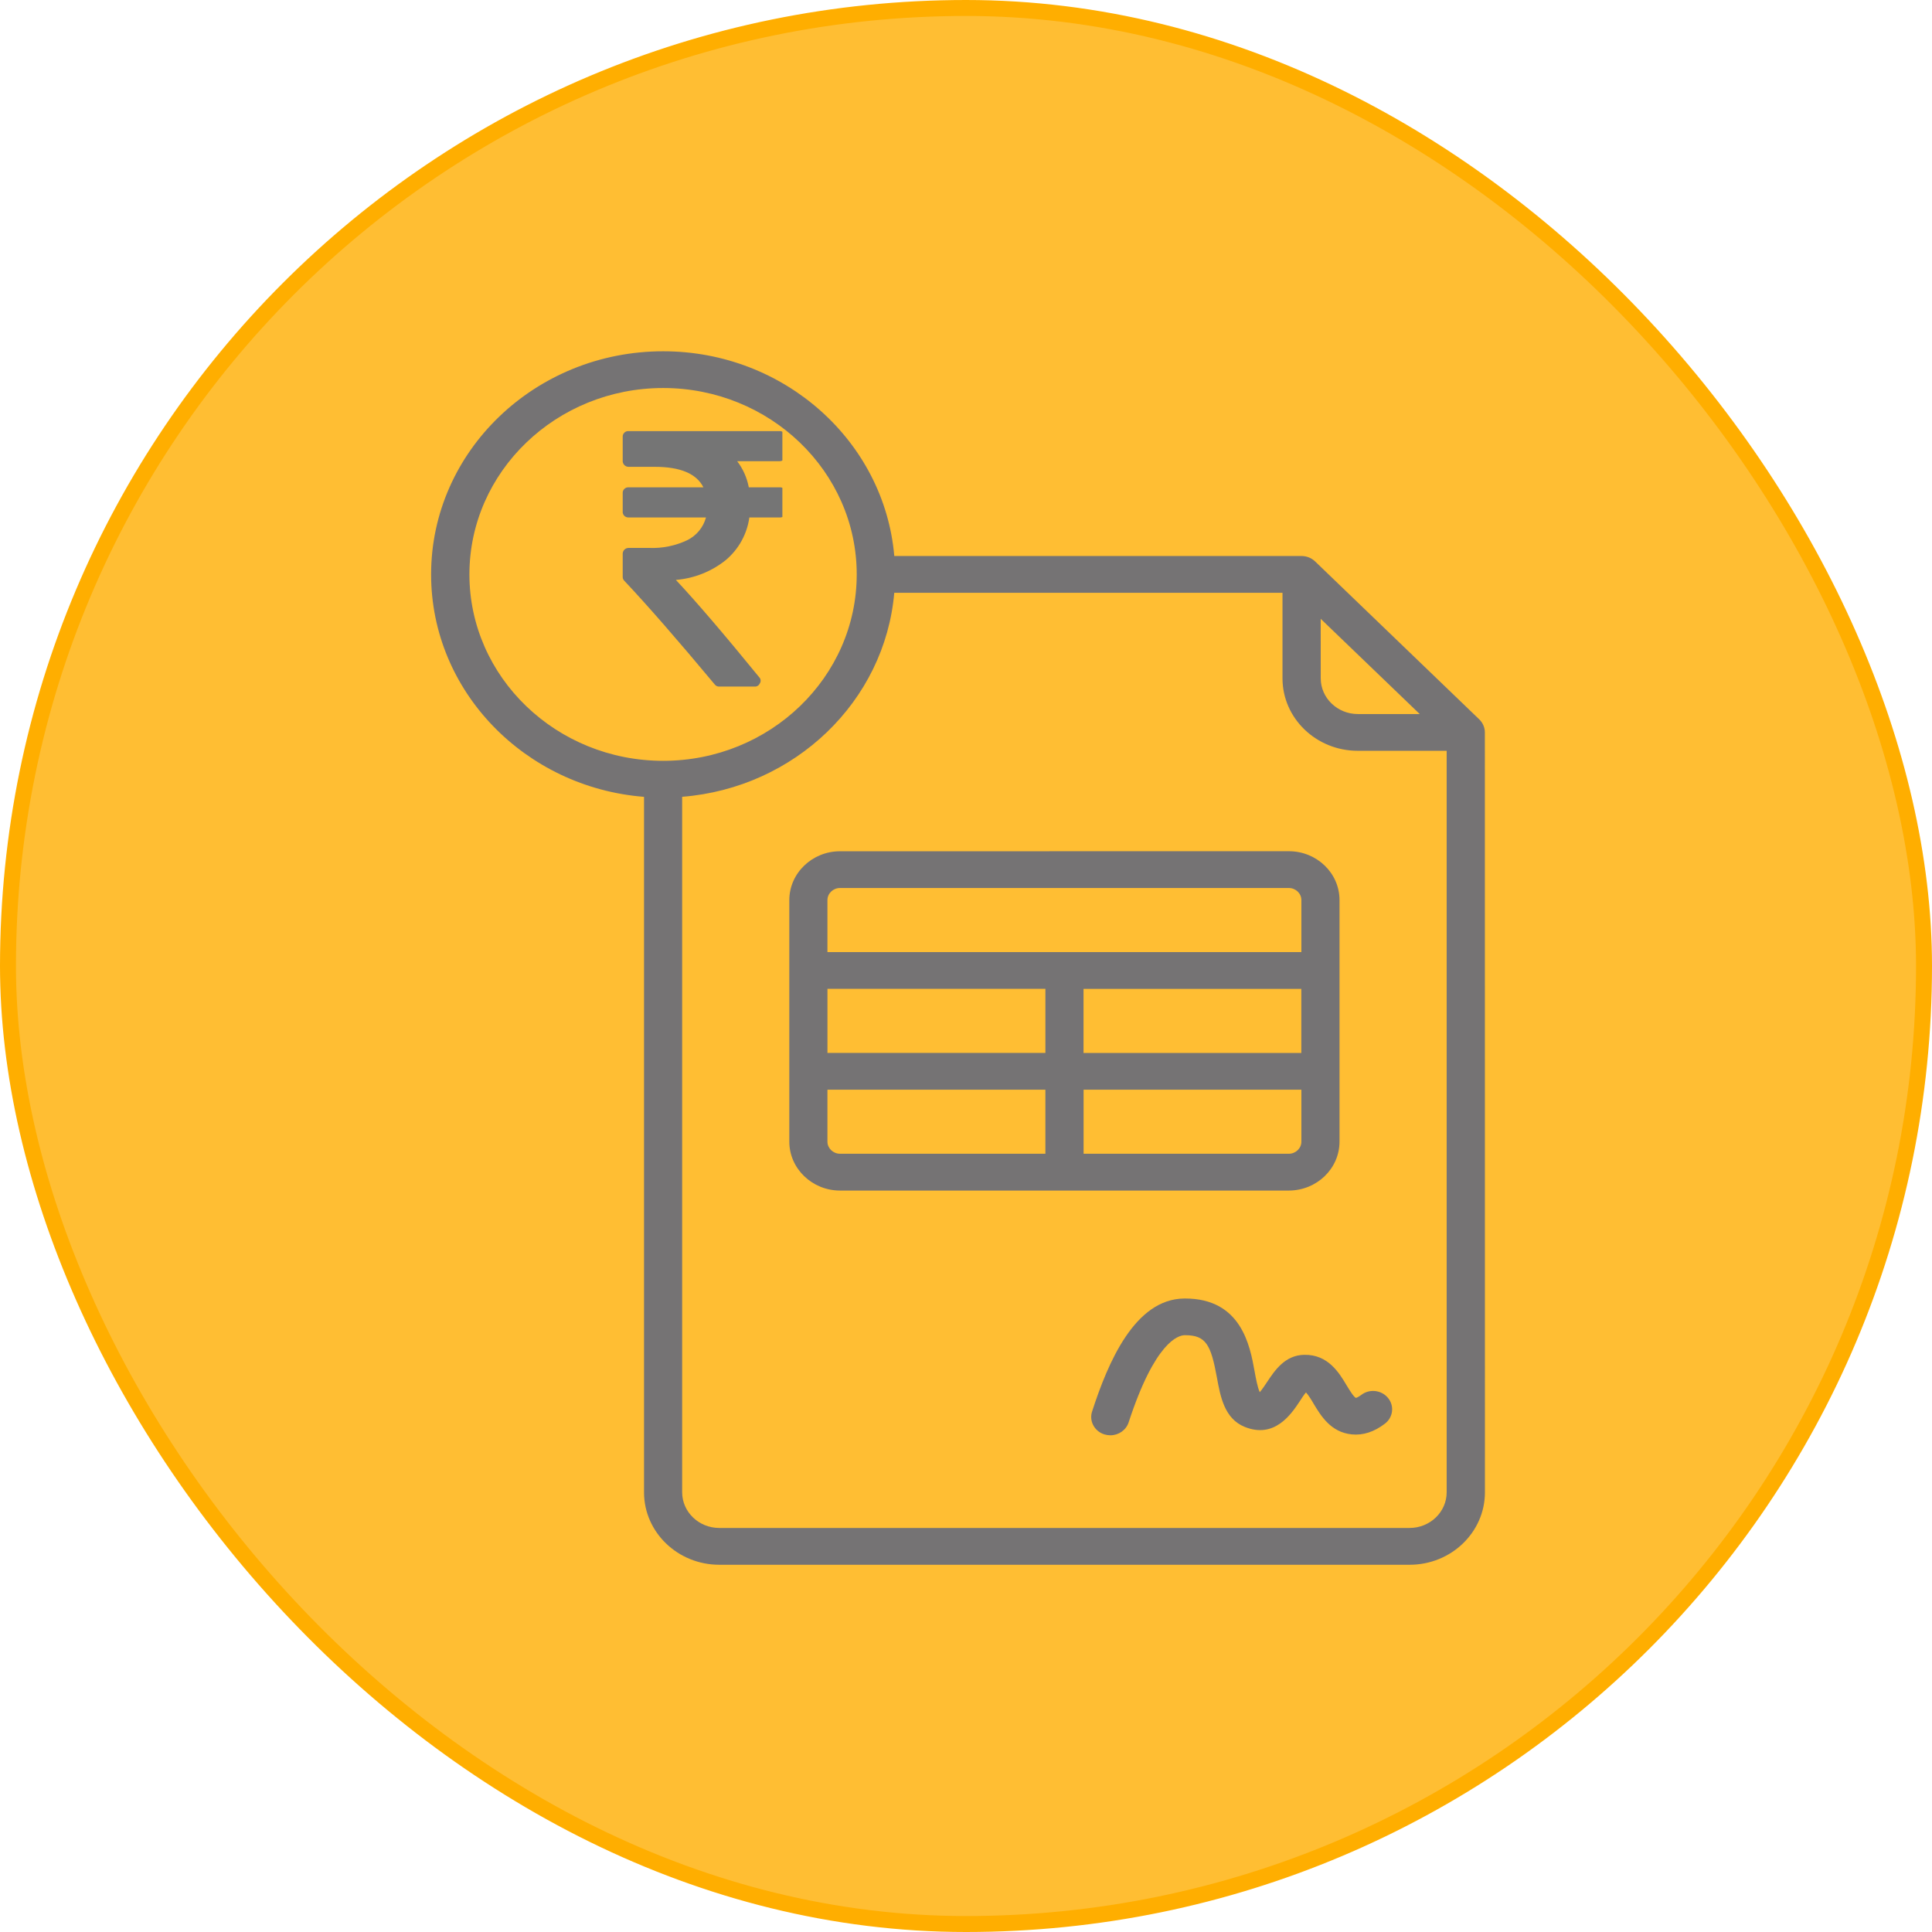<svg width="121" height="121" viewBox="0 0 121 121" fill="none" xmlns="http://www.w3.org/2000/svg">
<rect x="0.5" y="0.5" width="120" height="120" rx="60" fill="#FFBE33"/>
<rect x="0.5" y="0.5" width="120" height="120" rx="60" stroke="#FFAE00"/>
<path fill-rule="evenodd" clip-rule="evenodd" d="M52.61 72.258C52.178 72.258 51.822 71.916 51.822 71.501V68.246H65.472V72.259L52.61 72.258ZM52.61 55.615H80.717C81.149 55.615 81.505 55.954 81.505 56.373V59.628H51.822V56.373C51.822 55.954 52.178 55.615 52.61 55.615ZM65.473 65.942H51.823V61.929H65.473V65.942ZM67.861 61.933H81.501V65.945H67.861V61.933ZM80.717 72.259H67.865V68.247H81.505V71.501C81.505 71.917 81.149 72.259 80.717 72.259ZM83.893 71.498V56.373C83.893 54.683 82.474 53.311 80.717 53.311L52.61 53.314C50.864 53.314 49.434 54.687 49.434 56.377V71.501C49.434 73.188 50.864 74.564 52.61 74.564H80.717C82.474 74.56 83.893 73.188 83.893 71.498ZM86.927 87.548C87.341 88.043 87.254 88.77 86.735 89.164C86.064 89.678 85.37 89.905 84.663 89.835C83.349 89.706 82.725 88.669 82.271 87.914C82.147 87.694 81.933 87.352 81.792 87.205C81.668 87.349 81.505 87.6 81.389 87.782C80.881 88.543 79.835 90.128 77.952 89.364C76.685 88.847 76.434 87.478 76.213 86.266C75.839 84.227 75.531 83.623 74.228 83.623H74.199C73.796 83.626 72.337 84.028 70.685 89.084C70.522 89.577 70.05 89.891 69.542 89.891C69.419 89.891 69.302 89.873 69.175 89.838C68.551 89.65 68.195 89 68.399 88.396C69.379 85.372 71.059 81.346 74.177 81.325H74.224C77.737 81.325 78.286 84.279 78.572 85.871C78.649 86.301 78.765 86.922 78.899 87.191C79.033 87.038 79.237 86.741 79.36 86.549C79.832 85.84 80.474 84.869 81.683 84.852C83.182 84.82 83.882 85.997 84.343 86.772C84.507 87.038 84.775 87.488 84.921 87.551C84.91 87.548 85.015 87.541 85.247 87.37C85.755 86.968 86.514 87.048 86.927 87.548ZM88.281 95.695C89.566 95.695 90.604 94.692 90.604 93.46V47.022H85.037C82.434 47.022 80.322 44.986 80.322 42.485V37.125H56.007C55.423 43.917 49.779 49.347 42.723 49.903V93.46C42.723 94.693 43.768 95.695 45.046 95.695L88.281 95.695ZM29.399 35.975C29.399 42.411 34.843 47.65 41.533 47.65C48.222 47.65 53.656 42.412 53.656 35.975C53.656 29.539 48.222 24.301 41.533 24.301C34.84 24.301 29.399 29.539 29.399 35.975ZM82.714 38.755L88.917 44.72H85.04C83.763 44.72 82.717 43.718 82.717 42.485L82.714 38.755ZM92.647 45.055L82.365 35.162C82.137 34.946 81.839 34.823 81.512 34.823H56.008C55.394 27.654 49.133 22 41.533 22C33.519 22 27 28.268 27 35.976C27 43.295 32.883 49.316 40.335 49.906V93.464C40.335 95.964 42.448 98 45.05 98H88.285C90.888 98 93 95.964 93 93.464L92.996 45.87C92.996 45.566 92.869 45.272 92.648 45.056L92.647 45.055Z" fill="#757374"/>
<g clip-path="url(#clip0_1897_2558)">
<path d="M49.205 30.887V32.06C49.205 32.253 49.048 32.41 48.855 32.41H48.84H46.932C46.787 33.443 46.268 34.388 45.472 35.064L45.466 35.069C44.575 35.787 43.49 36.221 42.35 36.318L42.329 36.319C43.594 37.667 45.333 39.698 47.545 42.41C47.596 42.459 47.628 42.525 47.636 42.595C47.644 42.666 47.628 42.737 47.59 42.797L47.59 42.796C47.565 42.856 47.523 42.908 47.468 42.944C47.414 42.981 47.35 43.001 47.284 43.001L47.26 43H47.261H45.031C44.979 43 44.927 42.988 44.88 42.964C44.833 42.941 44.793 42.907 44.762 42.864L44.761 42.864C42.443 40.083 40.556 37.92 39.102 36.375C39.069 36.343 39.043 36.306 39.025 36.264C39.008 36.222 38.999 36.177 38.999 36.132V36.124V36.125V34.68C39 34.584 39.039 34.492 39.107 34.424C39.175 34.356 39.266 34.318 39.362 34.316H40.635C41.479 34.354 42.319 34.181 43.08 33.814L43.05 33.828C43.331 33.688 43.58 33.491 43.78 33.249C43.98 33.007 44.127 32.725 44.211 32.423L44.214 32.408H39.347C39.301 32.408 39.256 32.398 39.213 32.381C39.171 32.363 39.132 32.337 39.1 32.305C39.067 32.273 39.041 32.234 39.024 32.191C39.006 32.149 38.997 32.103 38.997 32.058V32.043V30.871C38.997 30.678 39.154 30.521 39.347 30.521H39.362H44.054C43.623 29.665 42.608 29.237 41.009 29.237H39.362C39.266 29.236 39.174 29.197 39.106 29.129C39.038 29.061 38.999 28.97 38.998 28.874V27.348C38.998 27.154 39.154 26.998 39.348 26.998H39.362H48.83C49.024 26.998 49.18 27.154 49.18 27.348V27.362V28.534C49.18 28.728 49.024 28.884 48.83 28.884H48.816H48.816H46.169C46.53 29.359 46.778 29.91 46.892 30.496L46.896 30.52H48.853C49.046 30.52 49.203 30.677 49.203 30.87V30.885L49.205 30.887Z" fill="#757575"/>
</g>
<defs>
<clipPath id="clip0_1897_2558">
<rect width="10" height="16" fill="white" transform="translate(39 27)"/>
</clipPath>
</defs>
</svg>
